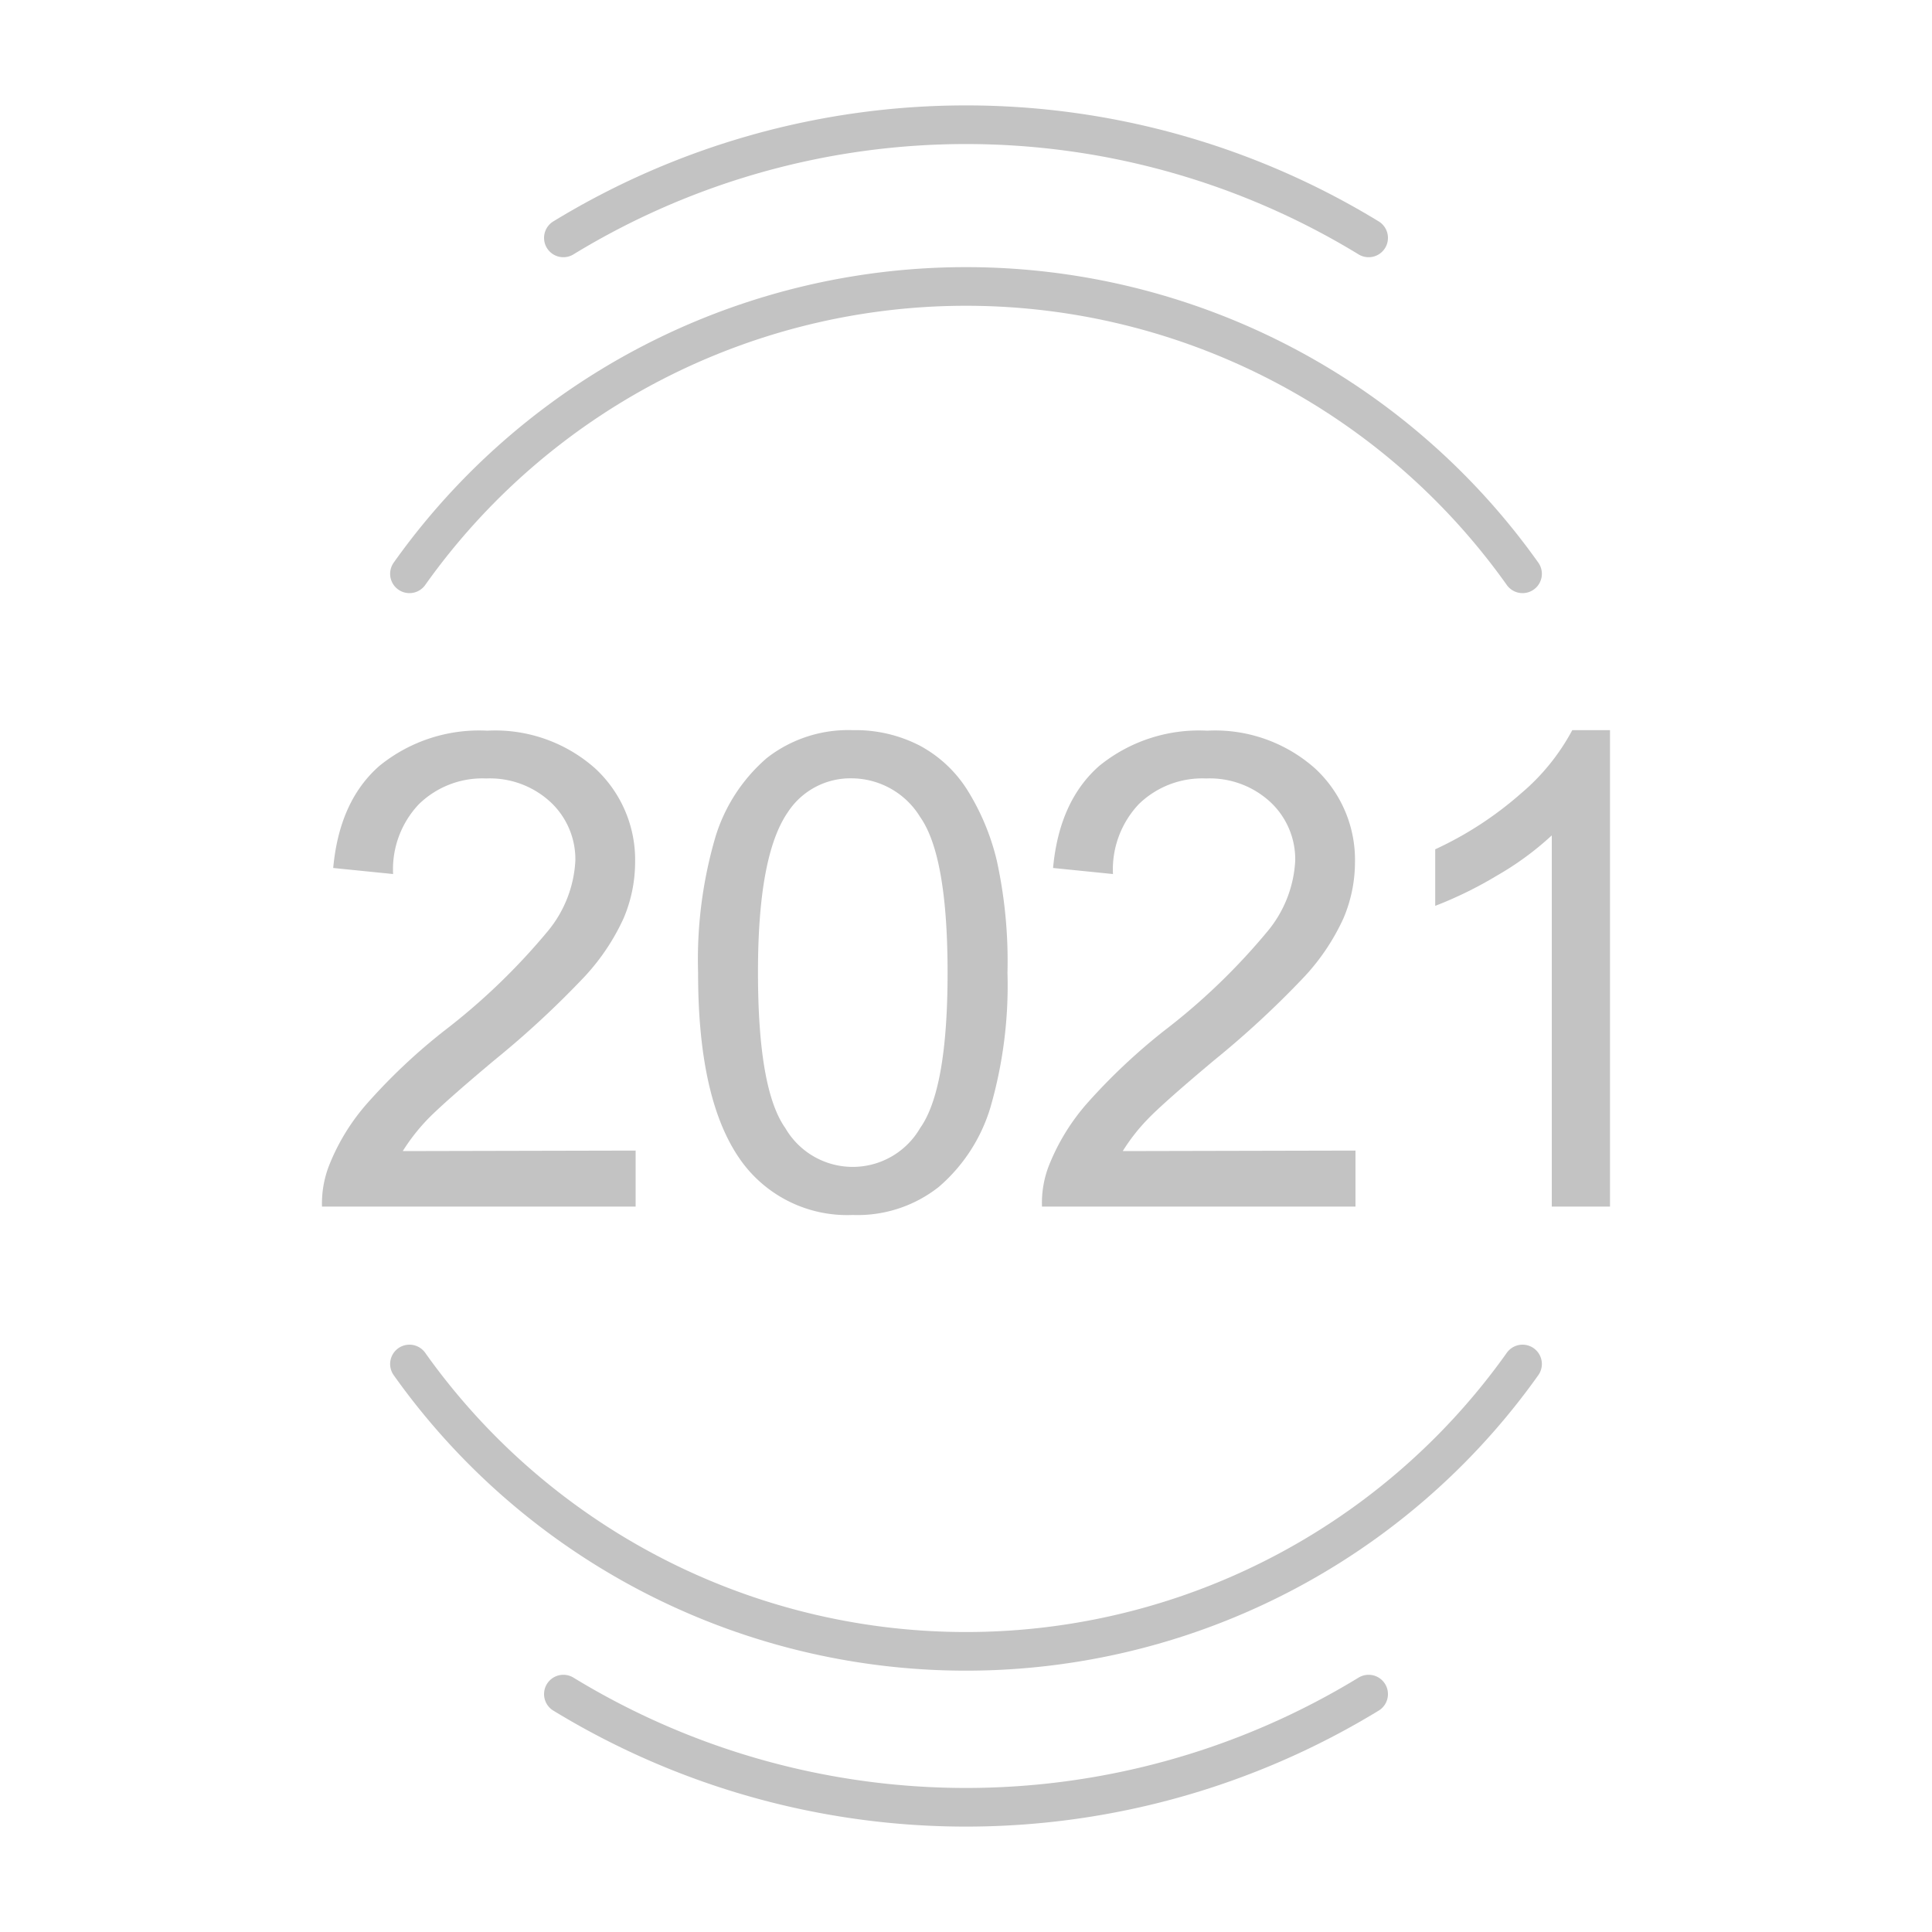 <svg id="Layer_1" data-name="Layer 1" xmlns="http://www.w3.org/2000/svg" viewBox="0 0 150 150"><defs><style>.cls-1{fill:#c3c3c3;}.cls-2{fill:none;stroke:#c3c3c3;stroke-linecap:round;stroke-linejoin:round;stroke-width:3px;}</style></defs><path class="cls-1" d="M49.35,89.33v4.35H25a8.14,8.14,0,0,1,.53-3.14,16.41,16.41,0,0,1,3-4.9,45.47,45.47,0,0,1,5.92-5.58,50.12,50.12,0,0,0,8.11-7.8,9.32,9.32,0,0,0,2.11-5.44,6.07,6.07,0,0,0-1.92-4.54,6.93,6.93,0,0,0-5-1.84,7.06,7.06,0,0,0-5.23,2,7.35,7.35,0,0,0-2,5.42l-4.65-.47c.32-3.47,1.51-6.11,3.59-7.93a12.26,12.26,0,0,1,8.37-2.73,11.68,11.68,0,0,1,8.39,2.94,9.66,9.66,0,0,1,3.09,7.29,11.15,11.15,0,0,1-.9,4.35,17,17,0,0,1-3,4.49,72.69,72.69,0,0,1-7,6.49c-2.71,2.27-4.45,3.82-5.23,4.63a15.25,15.25,0,0,0-1.91,2.45Z"/><path class="cls-1" d="M105.24,89.33v4.35H80.9a8,8,0,0,1,.52-3.14,16.62,16.62,0,0,1,3-4.9,46.82,46.82,0,0,1,5.92-5.58,49.69,49.69,0,0,0,8.11-7.8,9.32,9.32,0,0,0,2.11-5.44,6.07,6.07,0,0,0-1.92-4.54,6.93,6.93,0,0,0-5-1.84,7.06,7.06,0,0,0-5.23,2,7.39,7.39,0,0,0-2,5.42l-4.65-.47q.48-5.2,3.59-7.93a12.26,12.26,0,0,1,8.37-2.73,11.68,11.68,0,0,1,8.39,2.94,9.66,9.66,0,0,1,3.09,7.29,11.15,11.15,0,0,1-.9,4.35,17,17,0,0,1-3,4.49,72.69,72.69,0,0,1-7,6.49c-2.71,2.27-4.45,3.82-5.22,4.63a14.7,14.7,0,0,0-1.91,2.45Z"/><path class="cls-1" d="M54.2,75.51A33.87,33.87,0,0,1,55.54,65a13.14,13.14,0,0,1,4-6.15,10.26,10.26,0,0,1,6.67-2.16,10.85,10.85,0,0,1,5.2,1.2,9.87,9.87,0,0,1,3.69,3.44,18.38,18.38,0,0,1,2.29,5.48,36.47,36.47,0,0,1,.83,8.7A34.11,34.11,0,0,1,76.89,86a13.1,13.1,0,0,1-4,6.15,10.17,10.17,0,0,1-6.69,2.18,10.14,10.14,0,0,1-8.37-3.82Q54.19,85.89,54.2,75.51Zm4.65,0q0,9.08,2.12,12.07a6.05,6.05,0,0,0,10.47,0q2.13-3,2.13-12.06T71.44,63.43a6.27,6.27,0,0,0-5.28-3,5.8,5.8,0,0,0-5,2.64Q58.84,66.44,58.85,75.51Z"/><path class="cls-1" d="M125,93.68h-4.52V64.86A23.39,23.39,0,0,1,116.19,68a30.66,30.66,0,0,1-4.76,2.33V65.94a27.55,27.55,0,0,0,6.64-4.32,16.75,16.75,0,0,0,4-4.93H125Z"/><path class="cls-2" d="M118.21,44.55a53,53,0,0,0-86.42,0"/><path class="cls-2" d="M31.79,105.9a53,53,0,0,0,86.42,0"/><path class="cls-2" d="M43.74,131.53a60,60,0,0,0,62.52,0"/><path class="cls-2" d="M106.26,18.47a60,60,0,0,0-62.52,0"/></svg>